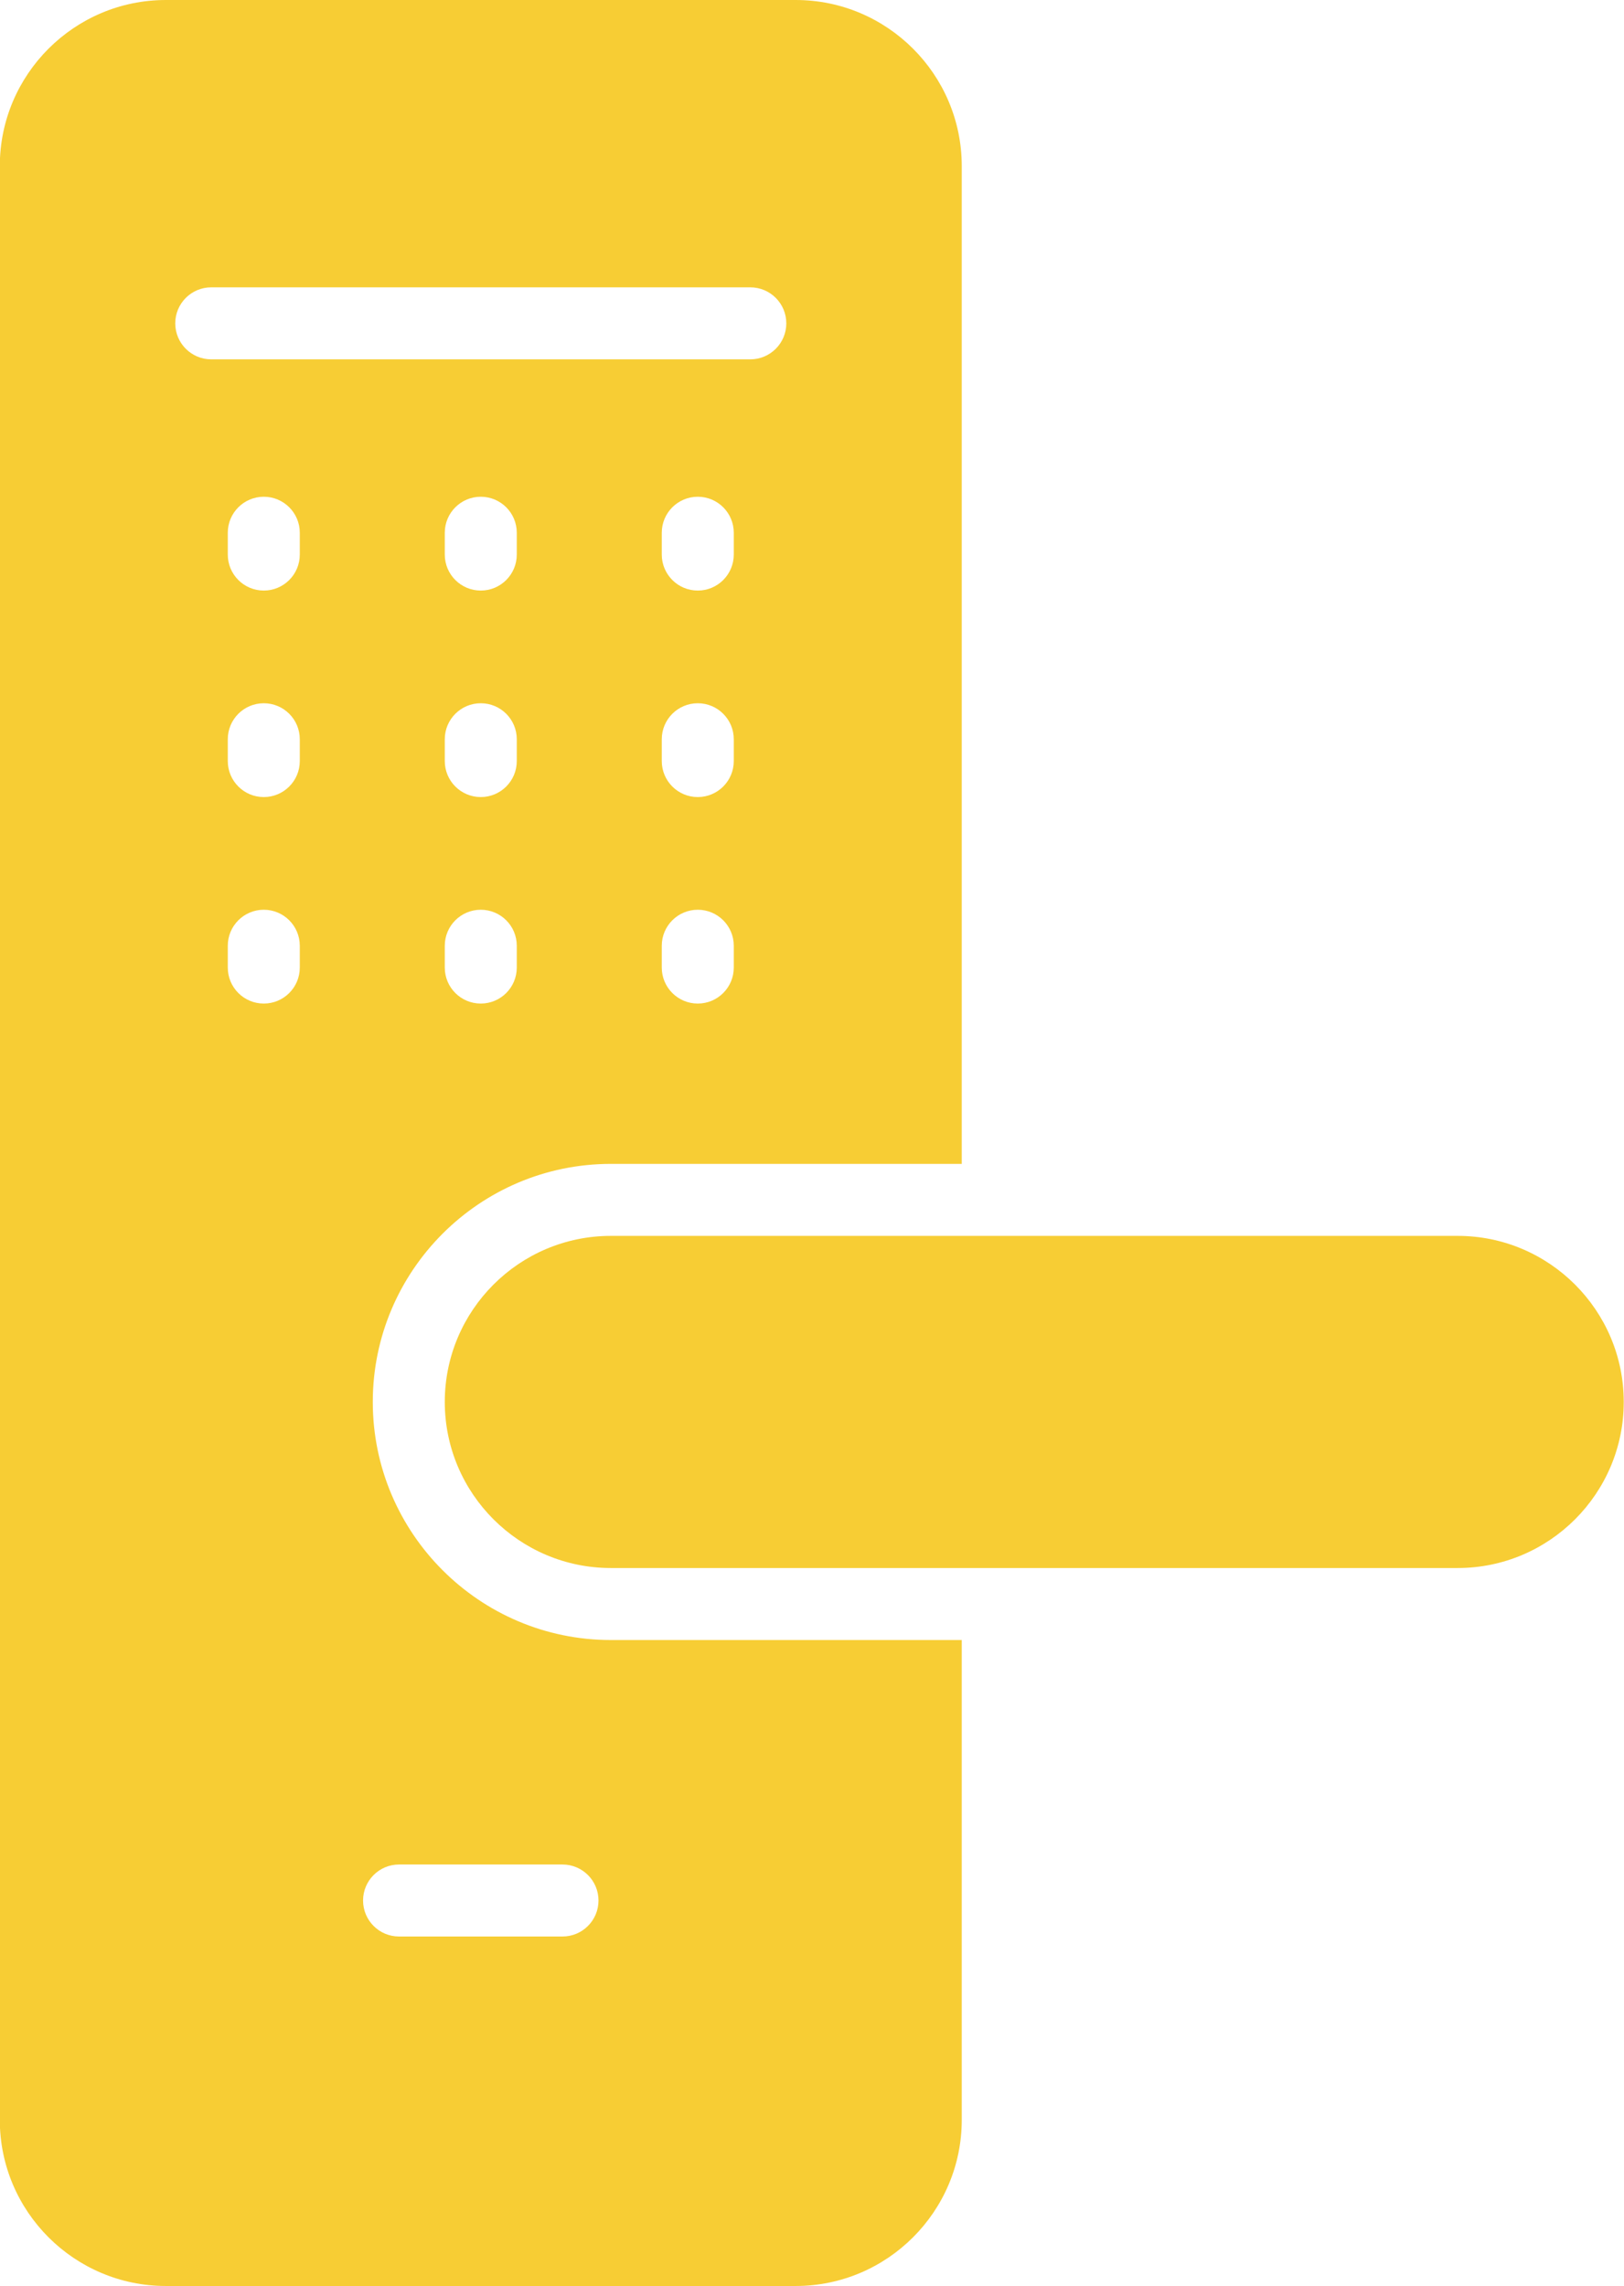 <?xml version="1.0" encoding="UTF-8" standalone="no"?><svg xmlns="http://www.w3.org/2000/svg" xmlns:xlink="http://www.w3.org/1999/xlink" fill="#f7cd34" height="508" preserveAspectRatio="xMidYMid meet" version="1" viewBox="75.6 2.0 360.9 508.0" width="360.9" zoomAndPan="magnify"><g id="change1_1"><path d="M399.538,276.642H211.349c-20.35,0-36.905,16.556-36.905,36.905 s16.556,36.905,36.905,36.905h188.189c20.35,0,36.905-16.556,36.905-36.905 S419.888,276.642,399.538,276.642z" fill="inherit"/><path d="M211.349,260.642h77.98V38.905C289.329,18.556,272.773,2,252.424,2H112.462 C92.112,2,75.557,18.556,75.557,38.905v434.189C75.557,493.444,92.112,510,112.462,510 h139.962c20.35,0,36.905-16.556,36.905-36.905V366.452h-77.98 c-29.172,0-52.905-23.733-52.905-52.905S182.177,260.642,211.349,260.642z M190.443,217.016c0,4.418-3.582,8-8,8s-8-3.582-8-8v-4.848c0-4.418,3.582-8,8-8s8,3.582,8,8 V217.016z M190.443,171.126c0,4.418-3.582,8-8,8s-8-3.582-8-8v-4.848c0-4.418,3.582-8,8-8 s8,3.582,8,8V171.126z M190.443,125.237c0,4.418-3.582,8-8,8s-8-3.582-8-8v-4.848 c0-4.418,3.582-8,8-8s8,3.582,8,8V125.237z M238.666,217.016c0,4.418-3.582,8-8,8s-8-3.582-8-8 v-4.848c0-4.418,3.582-8,8-8s8,3.582,8,8V217.016z M238.666,171.126c0,4.418-3.582,8-8,8 s-8-3.582-8-8v-4.848c0-4.418,3.582-8,8-8s8,3.582,8,8V171.126z M238.666,125.237 c0,4.418-3.582,8-8,8s-8-3.582-8-8v-4.848c0-4.418,3.582-8,8-8s8,3.582,8,8V125.237z M142.221,217.016c0,4.418-3.582,8-8,8s-8-3.582-8-8v-4.848c0-4.418,3.582-8,8-8s8,3.582,8,8 V217.016z M142.221,171.126c0,4.418-3.582,8-8,8s-8-3.582-8-8v-4.848c0-4.418,3.582-8,8-8 s8,3.582,8,8V171.126z M142.221,125.237c0,4.418-3.582,8-8,8s-8-3.582-8-8v-4.848 c0-4.418,3.582-8,8-8s8,3.582,8,8V125.237z M164.283,416.337h36.319c4.418,0,8,3.582,8,8 s-3.582,8-8,8h-36.319c-4.418,0-8-3.582-8-8S159.865,416.337,164.283,416.337z M122.547,81.854c-4.418,0-8-3.582-8-8s3.582-8,8-8h119.793c4.418,0,8,3.582,8,8s-3.582,8-8,8 H122.547z" fill="inherit"/></g></svg>